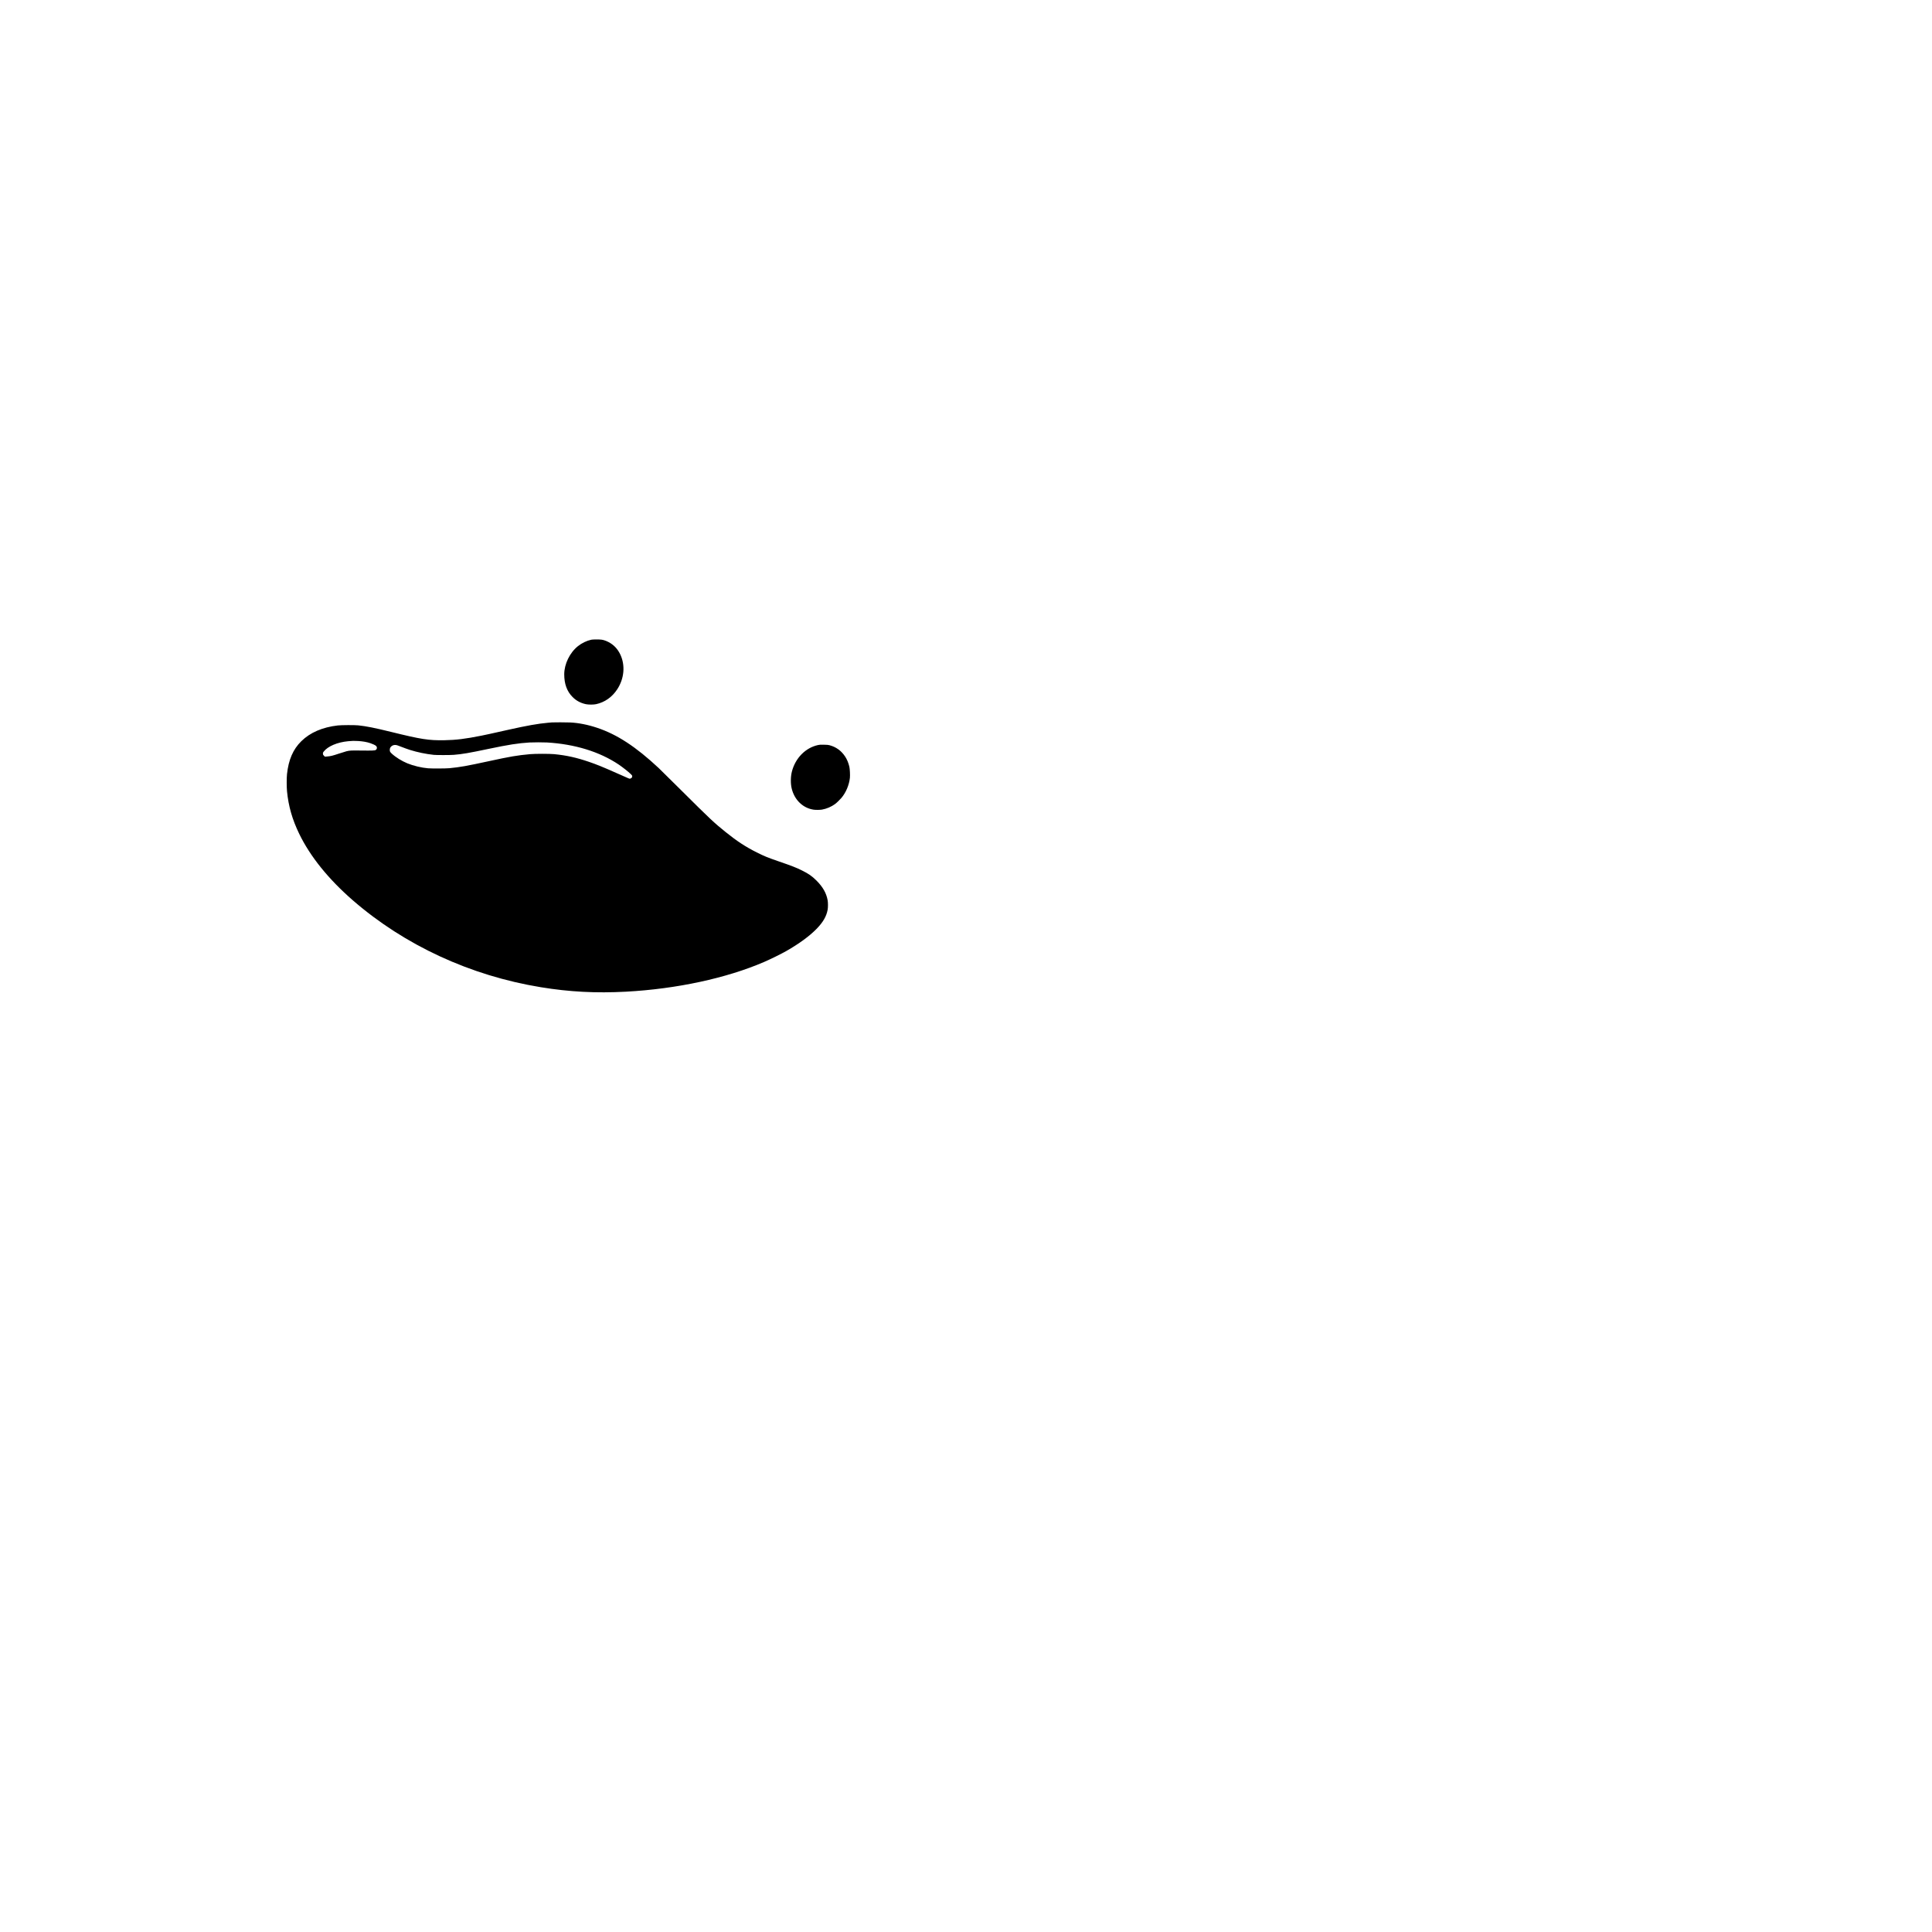 <?xml version="1.0" encoding="UTF-8" standalone="yes"?>
<svg version="1.0" xmlns="http://www.w3.org/2000/svg" width="7974pt" height="7973pt" viewBox="0 0 10632 10631" preserveAspectRatio="xMidYMid meet">
  <g transform="translate(0,10631) scale(0.1,-0.1)" fill="#000000" stroke="none">
    <path d="M32537 71104 c-250 -54 -518 -183 -731 -352 -451 -358 -756 -985
-756 -1553 0 -530 151 -941 460 -1249 201 -202 435 -328 728 -392 142 -31 425
-31 567 0 477 105 876 385 1158 812 395 598 457 1346 161 1945 -145 295 -357
515 -636 660 -133 69 -260 113 -378 131 -128 19 -480 18 -573 -2z"/>
    <path d="M30370 66553 c-19 -2 -114 -10 -210 -18 -554 -49 -1160 -156 -2230
-396 -929 -209 -1128 -252 -1430 -313 -890 -179 -1404 -242 -2055 -253 -860
-14 -1268 50 -2915 456 -909 224 -1375 317 -1820 363 -197 20 -923 17 -1118
-5 -846 -96 -1526 -390 -2013 -869 -451 -443 -699 -1013 -786 -1808 -23 -215
-23 -710 1 -950 80 -821 289 -1549 672 -2340 603 -1245 1611 -2494 2954 -3661
2847 -2471 6469 -4146 10340 -4778 1574 -258 3045 -335 4690 -246 2790 151
5527 741 7605 1638 351 152 949 446 1217 600 712 408 1269 816 1659 1213 361
369 549 693 615 1059 24 135 24 383 0 520 -71 394 -263 734 -615 1085 -247
246 -433 376 -806 560 -317 157 -570 255 -1255 490 -620 213 -825 297 -1230
501 -617 311 -1092 622 -1710 1120 -641 516 -852 714 -2435 2289 -605 602
-1166 1156 -1245 1230 -1254 1172 -2289 1849 -3385 2215 -515 173 -1023 273
-1485 295 -197 9 -927 12 -1010 3z m-10665 -1023 c273 -17 471 -52 679 -121
124 -42 239 -95 294 -136 82 -62 83 -175 2 -233 -50 -36 -181 -41 -790 -34
-591 7 -631 5 -827 -41 -56 -13 -242 -71 -415 -129 -350 -117 -451 -142 -641
-157 l-130 -10 -50 50 c-48 47 -51 53 -55 110 -4 59 -3 63 39 117 227 294 750
517 1349 573 230 22 324 24 545 11z m10390 -80 c1538 -90 2894 -507 3950
-1213 210 -141 534 -397 668 -528 75 -74 77 -77 77 -124 0 -40 -5 -52 -33 -80
-18 -18 -52 -38 -75 -44 -46 -13 14 -37 -722 291 -736 329 -1143 495 -1555
634 -696 236 -1224 353 -1905 421 -252 25 -1052 25 -1325 0 -725 -67 -1076
-127 -2275 -387 -1223 -265 -1574 -328 -2170 -386 -194 -19 -960 -22 -1175 -5
-355 28 -804 136 -1137 272 -307 126 -648 338 -857 533 -93 87 -111 119 -111
194 0 93 17 140 70 193 94 95 230 117 375 61 412 -157 526 -198 667 -243 413
-129 870 -224 1308 -271 150 -16 893 -15 1100 1 459 36 835 100 1925 330 1081
227 1622 312 2245 350 187 12 761 12 955 1z"/>
    <path d="M45020 65309 c-688 -148 -1246 -711 -1440 -1454 -75 -289 -79 -676
-9 -953 158 -627 621 -1067 1210 -1152 109 -16 349 -13 454 5 253 44 519 158
720 308 89 66 253 224 347 333 247 289 428 715 469 1110 15 150 -2 493 -31
614 -52 216 -131 404 -234 559 -216 324 -503 529 -871 623 -65 16 -121 21
-300 24 -193 3 -232 1 -315 -17z"/>
  </g>
</svg>